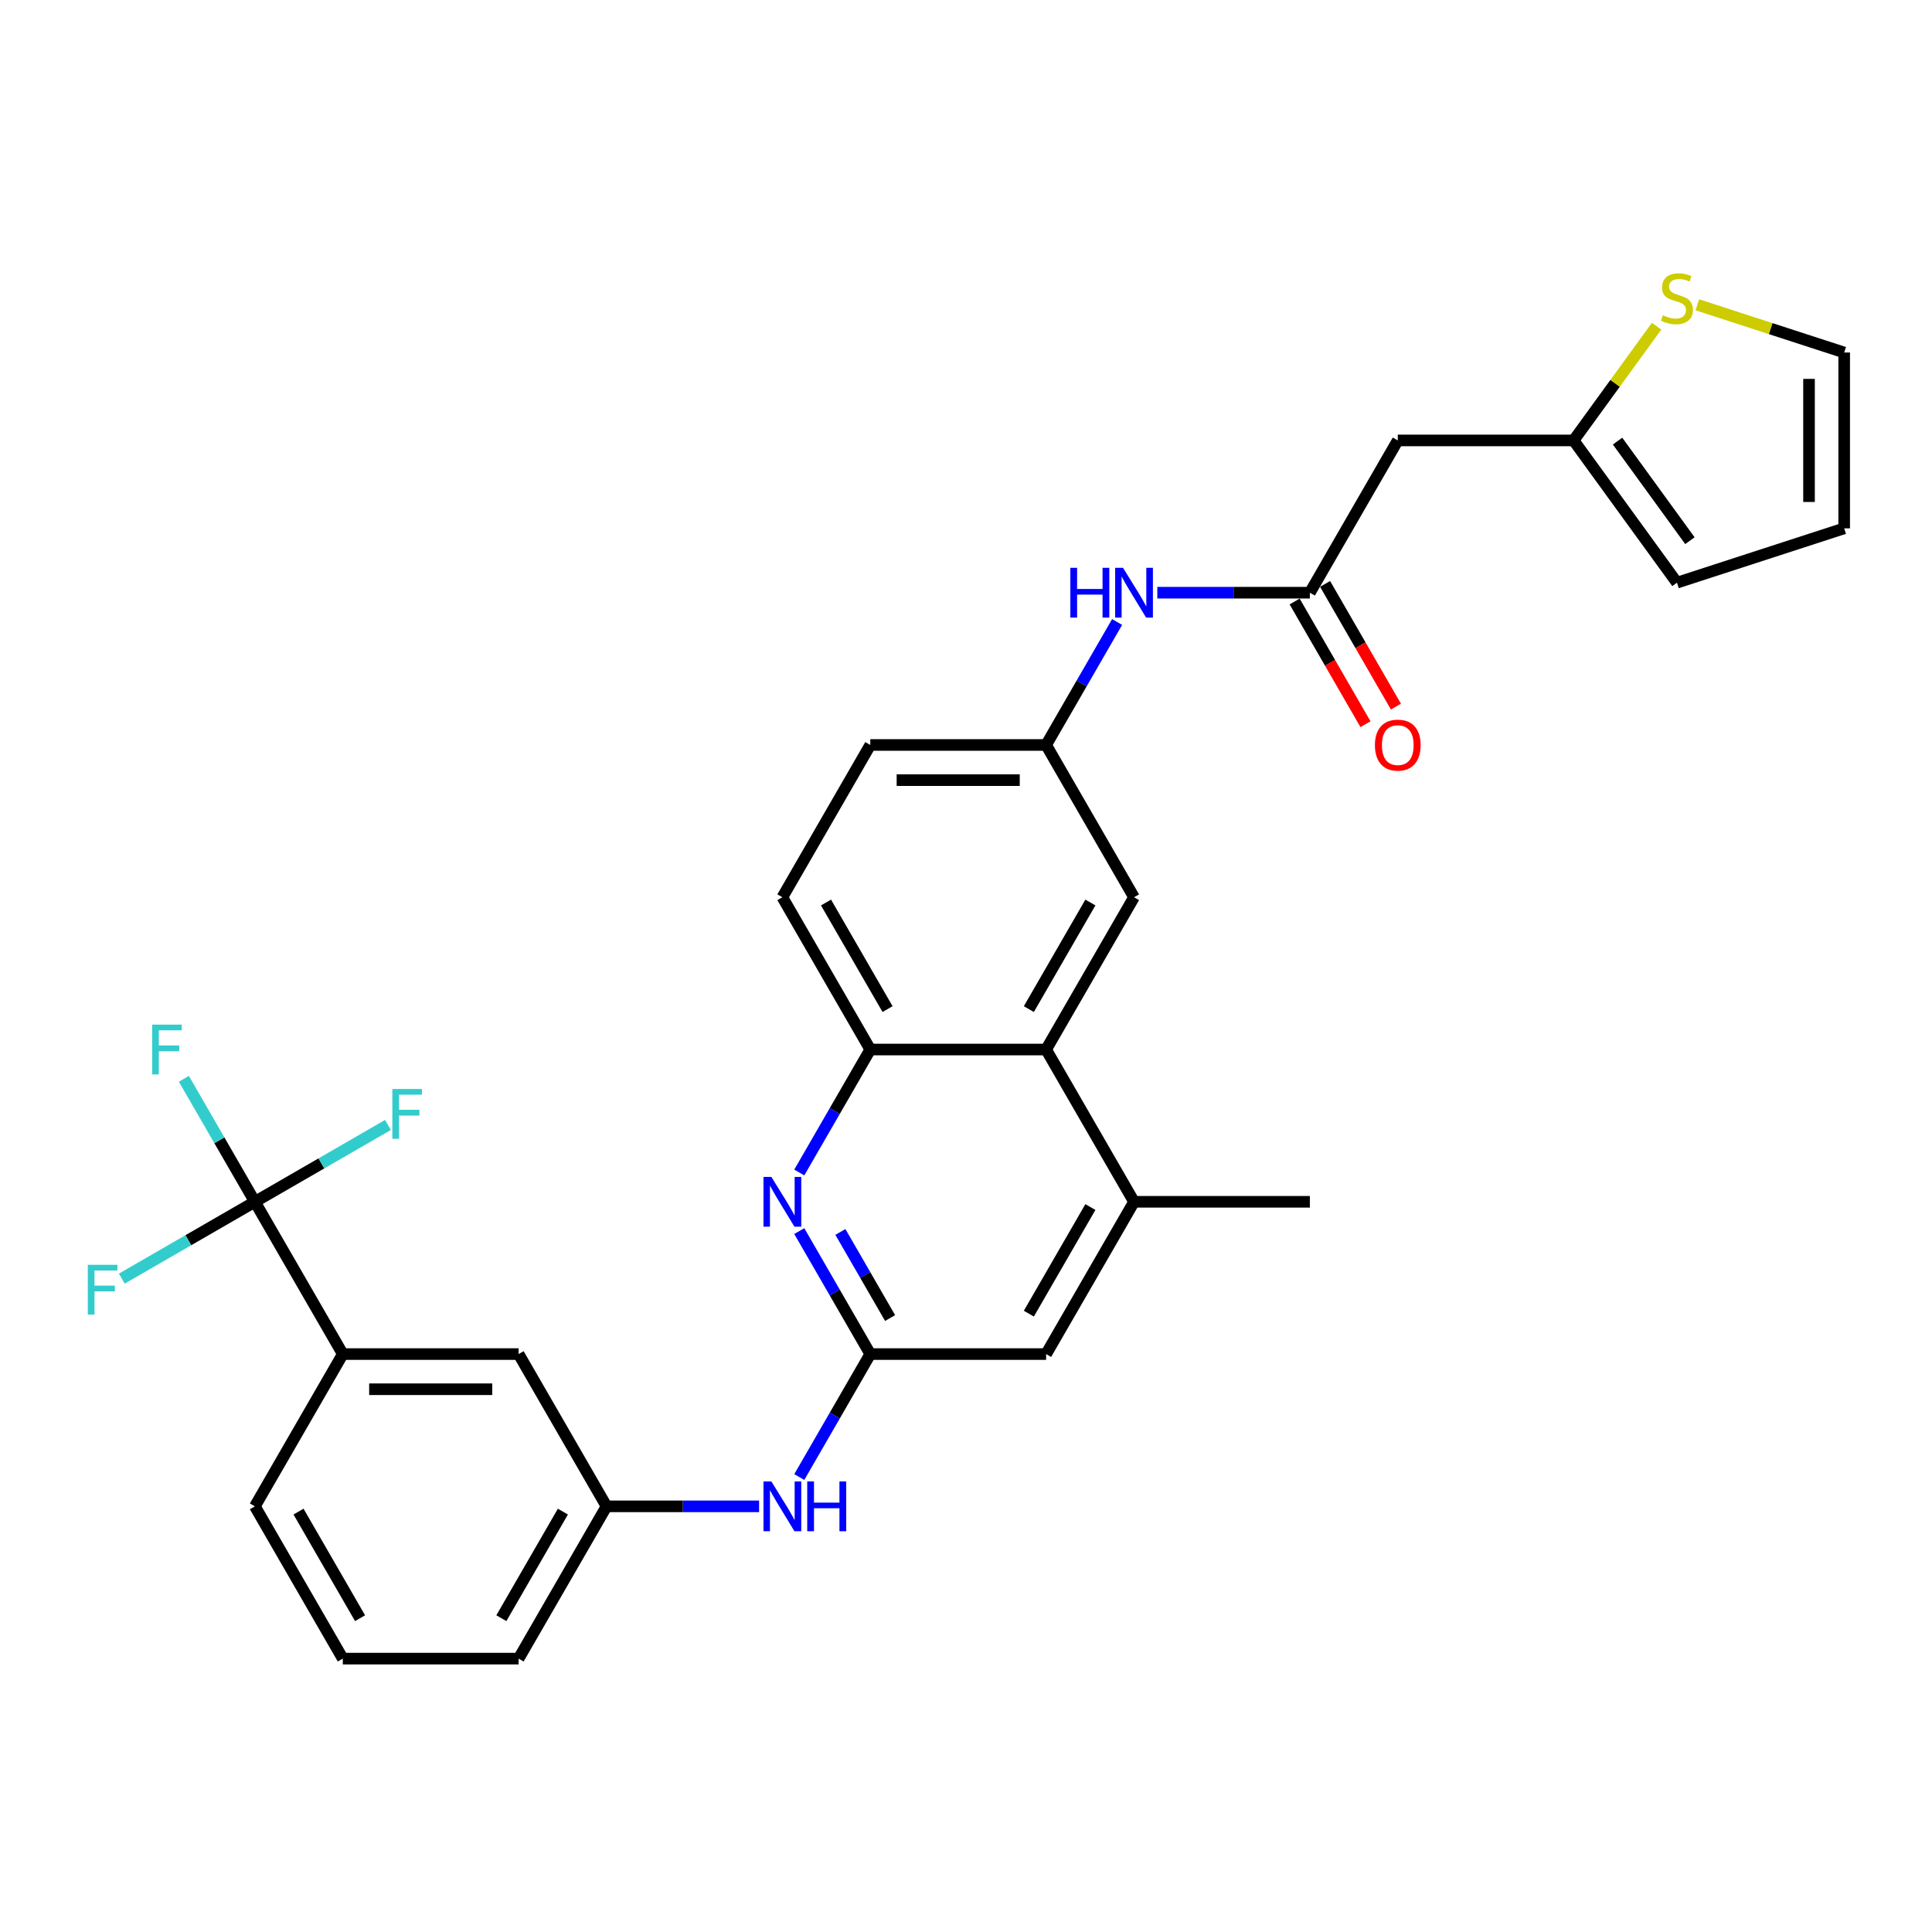 <?xml version='1.0' encoding='iso-8859-1'?>
<svg version='1.1' baseProfile='full'
              xmlns='http://www.w3.org/2000/svg'
                      xmlns:rdkit='http://www.rdkit.org/xml'
                      xmlns:xlink='http://www.w3.org/1999/xlink'
                  xml:space='preserve'
width='1000px' height='1000px' viewBox='0 0 1000 1000'>
<!-- END OF HEADER -->
<rect style='opacity:1.0;fill:#FFFFFF;stroke:none' width='1000' height='1000' x='0' y='0'> </rect>
<path class='bond-8' d='M 131.925,622.048 L 177.43,700.865' style='fill:none;fill-rule:evenodd;stroke:#000000;stroke-width:6px;stroke-linecap:butt;stroke-linejoin:miter;stroke-opacity:1' />
<path class='bond-22' d='M 131.925,622.048 L 113.55,590.221' style='fill:none;fill-rule:evenodd;stroke:#000000;stroke-width:6px;stroke-linecap:butt;stroke-linejoin:miter;stroke-opacity:1' />
<path class='bond-22' d='M 113.55,590.221 L 95.174,558.394' style='fill:none;fill-rule:evenodd;stroke:#33CCCC;stroke-width:6px;stroke-linecap:butt;stroke-linejoin:miter;stroke-opacity:1' />
<path class='bond-23' d='M 131.925,622.048 L 166.364,602.165' style='fill:none;fill-rule:evenodd;stroke:#000000;stroke-width:6px;stroke-linecap:butt;stroke-linejoin:miter;stroke-opacity:1' />
<path class='bond-23' d='M 166.364,602.165 L 200.803,582.281' style='fill:none;fill-rule:evenodd;stroke:#33CCCC;stroke-width:6px;stroke-linecap:butt;stroke-linejoin:miter;stroke-opacity:1' />
<path class='bond-24' d='M 131.925,622.048 L 97.486,641.932' style='fill:none;fill-rule:evenodd;stroke:#000000;stroke-width:6px;stroke-linecap:butt;stroke-linejoin:miter;stroke-opacity:1' />
<path class='bond-24' d='M 97.486,641.932 L 63.047,661.815' style='fill:none;fill-rule:evenodd;stroke:#33CCCC;stroke-width:6px;stroke-linecap:butt;stroke-linejoin:miter;stroke-opacity:1' />
<path class='bond-0' d='M 413.707,637.211 L 432.083,669.038' style='fill:none;fill-rule:evenodd;stroke:#0000FF;stroke-width:6px;stroke-linecap:butt;stroke-linejoin:miter;stroke-opacity:1' />
<path class='bond-0' d='M 432.083,669.038 L 450.458,700.865' style='fill:none;fill-rule:evenodd;stroke:#000000;stroke-width:6px;stroke-linecap:butt;stroke-linejoin:miter;stroke-opacity:1' />
<path class='bond-0' d='M 434.983,637.658 L 447.846,659.937' style='fill:none;fill-rule:evenodd;stroke:#0000FF;stroke-width:6px;stroke-linecap:butt;stroke-linejoin:miter;stroke-opacity:1' />
<path class='bond-0' d='M 447.846,659.937 L 460.709,682.216' style='fill:none;fill-rule:evenodd;stroke:#000000;stroke-width:6px;stroke-linecap:butt;stroke-linejoin:miter;stroke-opacity:1' />
<path class='bond-3' d='M 413.707,606.886 L 432.083,575.059' style='fill:none;fill-rule:evenodd;stroke:#0000FF;stroke-width:6px;stroke-linecap:butt;stroke-linejoin:miter;stroke-opacity:1' />
<path class='bond-3' d='M 432.083,575.059 L 450.458,543.232' style='fill:none;fill-rule:evenodd;stroke:#000000;stroke-width:6px;stroke-linecap:butt;stroke-linejoin:miter;stroke-opacity:1' />
<path class='bond-1' d='M 450.458,700.865 L 432.083,732.692' style='fill:none;fill-rule:evenodd;stroke:#000000;stroke-width:6px;stroke-linecap:butt;stroke-linejoin:miter;stroke-opacity:1' />
<path class='bond-1' d='M 432.083,732.692 L 413.707,764.519' style='fill:none;fill-rule:evenodd;stroke:#0000FF;stroke-width:6px;stroke-linecap:butt;stroke-linejoin:miter;stroke-opacity:1' />
<path class='bond-11' d='M 450.458,700.865 L 541.468,700.865' style='fill:none;fill-rule:evenodd;stroke:#000000;stroke-width:6px;stroke-linecap:butt;stroke-linejoin:miter;stroke-opacity:1' />
<path class='bond-2' d='M 541.468,543.232 L 586.973,622.048' style='fill:none;fill-rule:evenodd;stroke:#000000;stroke-width:6px;stroke-linecap:butt;stroke-linejoin:miter;stroke-opacity:1' />
<path class='bond-13' d='M 541.468,543.232 L 586.973,464.415' style='fill:none;fill-rule:evenodd;stroke:#000000;stroke-width:6px;stroke-linecap:butt;stroke-linejoin:miter;stroke-opacity:1' />
<path class='bond-13' d='M 532.53,522.308 L 564.384,467.137' style='fill:none;fill-rule:evenodd;stroke:#000000;stroke-width:6px;stroke-linecap:butt;stroke-linejoin:miter;stroke-opacity:1' />
<path class='bond-31' d='M 541.468,543.232 L 450.458,543.232' style='fill:none;fill-rule:evenodd;stroke:#000000;stroke-width:6px;stroke-linecap:butt;stroke-linejoin:miter;stroke-opacity:1' />
<path class='bond-21' d='M 450.458,543.232 L 404.954,464.415' style='fill:none;fill-rule:evenodd;stroke:#000000;stroke-width:6px;stroke-linecap:butt;stroke-linejoin:miter;stroke-opacity:1' />
<path class='bond-21' d='M 459.396,522.308 L 427.543,467.137' style='fill:none;fill-rule:evenodd;stroke:#000000;stroke-width:6px;stroke-linecap:butt;stroke-linejoin:miter;stroke-opacity:1' />
<path class='bond-4' d='M 677.982,306.782 L 638.502,306.782' style='fill:none;fill-rule:evenodd;stroke:#000000;stroke-width:6px;stroke-linecap:butt;stroke-linejoin:miter;stroke-opacity:1' />
<path class='bond-4' d='M 638.502,306.782 L 599.022,306.782' style='fill:none;fill-rule:evenodd;stroke:#0000FF;stroke-width:6px;stroke-linecap:butt;stroke-linejoin:miter;stroke-opacity:1' />
<path class='bond-6' d='M 677.982,306.782 L 723.487,227.966' style='fill:none;fill-rule:evenodd;stroke:#000000;stroke-width:6px;stroke-linecap:butt;stroke-linejoin:miter;stroke-opacity:1' />
<path class='bond-19' d='M 670.1,311.333 L 688.434,343.087' style='fill:none;fill-rule:evenodd;stroke:#000000;stroke-width:6px;stroke-linecap:butt;stroke-linejoin:miter;stroke-opacity:1' />
<path class='bond-19' d='M 688.434,343.087 L 706.767,374.841' style='fill:none;fill-rule:evenodd;stroke:#FF0000;stroke-width:6px;stroke-linecap:butt;stroke-linejoin:miter;stroke-opacity:1' />
<path class='bond-19' d='M 685.864,302.232 L 704.197,333.986' style='fill:none;fill-rule:evenodd;stroke:#000000;stroke-width:6px;stroke-linecap:butt;stroke-linejoin:miter;stroke-opacity:1' />
<path class='bond-19' d='M 704.197,333.986 L 722.53,365.741' style='fill:none;fill-rule:evenodd;stroke:#FF0000;stroke-width:6px;stroke-linecap:butt;stroke-linejoin:miter;stroke-opacity:1' />
<path class='bond-5' d='M 586.973,622.048 L 541.468,700.865' style='fill:none;fill-rule:evenodd;stroke:#000000;stroke-width:6px;stroke-linecap:butt;stroke-linejoin:miter;stroke-opacity:1' />
<path class='bond-5' d='M 564.384,624.77 L 532.53,679.941' style='fill:none;fill-rule:evenodd;stroke:#000000;stroke-width:6px;stroke-linecap:butt;stroke-linejoin:miter;stroke-opacity:1' />
<path class='bond-27' d='M 586.973,622.048 L 677.982,622.048' style='fill:none;fill-rule:evenodd;stroke:#000000;stroke-width:6px;stroke-linecap:butt;stroke-linejoin:miter;stroke-opacity:1' />
<path class='bond-7' d='M 723.487,227.966 L 814.496,227.966' style='fill:none;fill-rule:evenodd;stroke:#000000;stroke-width:6px;stroke-linecap:butt;stroke-linejoin:miter;stroke-opacity:1' />
<path class='bond-9' d='M 814.496,227.966 L 835.974,198.404' style='fill:none;fill-rule:evenodd;stroke:#000000;stroke-width:6px;stroke-linecap:butt;stroke-linejoin:miter;stroke-opacity:1' />
<path class='bond-9' d='M 835.974,198.404 L 857.451,168.843' style='fill:none;fill-rule:evenodd;stroke:#CCCC00;stroke-width:6px;stroke-linecap:butt;stroke-linejoin:miter;stroke-opacity:1' />
<path class='bond-18' d='M 814.496,227.966 L 867.99,301.594' style='fill:none;fill-rule:evenodd;stroke:#000000;stroke-width:6px;stroke-linecap:butt;stroke-linejoin:miter;stroke-opacity:1' />
<path class='bond-18' d='M 837.246,228.311 L 874.692,279.851' style='fill:none;fill-rule:evenodd;stroke:#000000;stroke-width:6px;stroke-linecap:butt;stroke-linejoin:miter;stroke-opacity:1' />
<path class='bond-15' d='M 177.43,700.865 L 268.439,700.865' style='fill:none;fill-rule:evenodd;stroke:#000000;stroke-width:6px;stroke-linecap:butt;stroke-linejoin:miter;stroke-opacity:1' />
<path class='bond-15' d='M 191.081,719.067 L 254.788,719.067' style='fill:none;fill-rule:evenodd;stroke:#000000;stroke-width:6px;stroke-linecap:butt;stroke-linejoin:miter;stroke-opacity:1' />
<path class='bond-26' d='M 177.43,700.865 L 131.925,779.681' style='fill:none;fill-rule:evenodd;stroke:#000000;stroke-width:6px;stroke-linecap:butt;stroke-linejoin:miter;stroke-opacity:1' />
<path class='bond-16' d='M 878.529,157.762 L 916.537,170.111' style='fill:none;fill-rule:evenodd;stroke:#CCCC00;stroke-width:6px;stroke-linecap:butt;stroke-linejoin:miter;stroke-opacity:1' />
<path class='bond-16' d='M 916.537,170.111 L 954.545,182.461' style='fill:none;fill-rule:evenodd;stroke:#000000;stroke-width:6px;stroke-linecap:butt;stroke-linejoin:miter;stroke-opacity:1' />
<path class='bond-10' d='M 392.904,779.681 L 353.424,779.681' style='fill:none;fill-rule:evenodd;stroke:#0000FF;stroke-width:6px;stroke-linecap:butt;stroke-linejoin:miter;stroke-opacity:1' />
<path class='bond-10' d='M 353.424,779.681 L 313.944,779.681' style='fill:none;fill-rule:evenodd;stroke:#000000;stroke-width:6px;stroke-linecap:butt;stroke-linejoin:miter;stroke-opacity:1' />
<path class='bond-12' d='M 578.219,321.944 L 559.843,353.772' style='fill:none;fill-rule:evenodd;stroke:#0000FF;stroke-width:6px;stroke-linecap:butt;stroke-linejoin:miter;stroke-opacity:1' />
<path class='bond-12' d='M 559.843,353.772 L 541.468,385.599' style='fill:none;fill-rule:evenodd;stroke:#000000;stroke-width:6px;stroke-linecap:butt;stroke-linejoin:miter;stroke-opacity:1' />
<path class='bond-14' d='M 586.973,464.415 L 541.468,385.599' style='fill:none;fill-rule:evenodd;stroke:#000000;stroke-width:6px;stroke-linecap:butt;stroke-linejoin:miter;stroke-opacity:1' />
<path class='bond-32' d='M 541.468,385.599 L 450.458,385.599' style='fill:none;fill-rule:evenodd;stroke:#000000;stroke-width:6px;stroke-linecap:butt;stroke-linejoin:miter;stroke-opacity:1' />
<path class='bond-32' d='M 527.816,403.801 L 464.11,403.801' style='fill:none;fill-rule:evenodd;stroke:#000000;stroke-width:6px;stroke-linecap:butt;stroke-linejoin:miter;stroke-opacity:1' />
<path class='bond-17' d='M 268.439,700.865 L 313.944,779.681' style='fill:none;fill-rule:evenodd;stroke:#000000;stroke-width:6px;stroke-linecap:butt;stroke-linejoin:miter;stroke-opacity:1' />
<path class='bond-33' d='M 954.545,182.461 L 954.545,273.47' style='fill:none;fill-rule:evenodd;stroke:#000000;stroke-width:6px;stroke-linecap:butt;stroke-linejoin:miter;stroke-opacity:1' />
<path class='bond-33' d='M 936.344,196.112 L 936.344,259.819' style='fill:none;fill-rule:evenodd;stroke:#000000;stroke-width:6px;stroke-linecap:butt;stroke-linejoin:miter;stroke-opacity:1' />
<path class='bond-30' d='M 313.944,779.681 L 268.439,858.498' style='fill:none;fill-rule:evenodd;stroke:#000000;stroke-width:6px;stroke-linecap:butt;stroke-linejoin:miter;stroke-opacity:1' />
<path class='bond-30' d='M 291.355,782.403 L 259.502,837.575' style='fill:none;fill-rule:evenodd;stroke:#000000;stroke-width:6px;stroke-linecap:butt;stroke-linejoin:miter;stroke-opacity:1' />
<path class='bond-20' d='M 867.99,301.594 L 954.545,273.47' style='fill:none;fill-rule:evenodd;stroke:#000000;stroke-width:6px;stroke-linecap:butt;stroke-linejoin:miter;stroke-opacity:1' />
<path class='bond-25' d='M 404.954,464.415 L 450.458,385.599' style='fill:none;fill-rule:evenodd;stroke:#000000;stroke-width:6px;stroke-linecap:butt;stroke-linejoin:miter;stroke-opacity:1' />
<path class='bond-28' d='M 131.925,779.681 L 177.43,858.498' style='fill:none;fill-rule:evenodd;stroke:#000000;stroke-width:6px;stroke-linecap:butt;stroke-linejoin:miter;stroke-opacity:1' />
<path class='bond-28' d='M 154.514,782.403 L 186.367,837.575' style='fill:none;fill-rule:evenodd;stroke:#000000;stroke-width:6px;stroke-linecap:butt;stroke-linejoin:miter;stroke-opacity:1' />
<path class='bond-29' d='M 177.43,858.498 L 268.439,858.498' style='fill:none;fill-rule:evenodd;stroke:#000000;stroke-width:6px;stroke-linecap:butt;stroke-linejoin:miter;stroke-opacity:1' />
<path  class='atom-1' d='M 399.256 609.161
L 407.702 622.813
Q 408.539 624.16, 409.886 626.599
Q 411.233 629.038, 411.306 629.184
L 411.306 609.161
L 414.728 609.161
L 414.728 634.935
L 411.197 634.935
L 402.132 620.01
Q 401.077 618.262, 399.948 616.26
Q 398.856 614.258, 398.528 613.639
L 398.528 634.935
L 395.179 634.935
L 395.179 609.161
L 399.256 609.161
' fill='#0000FF'/>
<path  class='atom-10' d='M 860.71 163.184
Q 861.001 163.293, 862.202 163.802
Q 863.403 164.312, 864.714 164.64
Q 866.061 164.931, 867.371 164.931
Q 869.81 164.931, 871.23 163.766
Q 872.65 162.565, 872.65 160.49
Q 872.65 159.07, 871.922 158.196
Q 871.23 157.323, 870.138 156.849
Q 869.046 156.376, 867.226 155.83
Q 864.932 155.138, 863.549 154.483
Q 862.202 153.828, 861.219 152.445
Q 860.273 151.061, 860.273 148.731
Q 860.273 145.491, 862.457 143.489
Q 864.678 141.487, 869.046 141.487
Q 872.031 141.487, 875.417 142.907
L 874.579 145.71
Q 871.485 144.436, 869.155 144.436
Q 866.643 144.436, 865.26 145.491
Q 863.877 146.511, 863.913 148.294
Q 863.913 149.678, 864.605 150.515
Q 865.333 151.352, 866.352 151.826
Q 867.408 152.299, 869.155 152.845
Q 871.485 153.573, 872.868 154.301
Q 874.252 155.029, 875.235 156.522
Q 876.254 157.978, 876.254 160.49
Q 876.254 164.057, 873.851 165.987
Q 871.485 167.88, 867.517 167.88
Q 865.224 167.88, 863.476 167.37
Q 861.765 166.897, 859.727 166.06
L 860.71 163.184
' fill='#CCCC00'/>
<path  class='atom-11' d='M 399.256 766.794
L 407.702 780.446
Q 408.539 781.793, 409.886 784.232
Q 411.233 786.671, 411.306 786.817
L 411.306 766.794
L 414.728 766.794
L 414.728 792.568
L 411.197 792.568
L 402.132 777.643
Q 401.077 775.895, 399.948 773.893
Q 398.856 771.891, 398.528 771.272
L 398.528 792.568
L 395.179 792.568
L 395.179 766.794
L 399.256 766.794
' fill='#0000FF'/>
<path  class='atom-11' d='M 417.822 766.794
L 421.317 766.794
L 421.317 777.752
L 434.495 777.752
L 434.495 766.794
L 437.99 766.794
L 437.99 792.568
L 434.495 792.568
L 434.495 780.664
L 421.317 780.664
L 421.317 792.568
L 417.822 792.568
L 417.822 766.794
' fill='#0000FF'/>
<path  class='atom-13' d='M 554.009 293.895
L 557.504 293.895
L 557.504 304.853
L 570.682 304.853
L 570.682 293.895
L 574.177 293.895
L 574.177 319.669
L 570.682 319.669
L 570.682 307.765
L 557.504 307.765
L 557.504 319.669
L 554.009 319.669
L 554.009 293.895
' fill='#0000FF'/>
<path  class='atom-13' d='M 581.275 293.895
L 589.721 307.547
Q 590.558 308.894, 591.905 311.333
Q 593.252 313.772, 593.325 313.917
L 593.325 293.895
L 596.747 293.895
L 596.747 319.669
L 593.216 319.669
L 584.151 304.744
Q 583.096 302.996, 581.967 300.994
Q 580.875 298.992, 580.547 298.373
L 580.547 319.669
L 577.198 319.669
L 577.198 293.895
L 581.275 293.895
' fill='#0000FF'/>
<path  class='atom-20' d='M 711.656 385.672
Q 711.656 379.483, 714.713 376.025
Q 717.771 372.566, 723.487 372.566
Q 729.202 372.566, 732.26 376.025
Q 735.318 379.483, 735.318 385.672
Q 735.318 391.933, 732.224 395.501
Q 729.129 399.032, 723.487 399.032
Q 717.808 399.032, 714.713 395.501
Q 711.656 391.969, 711.656 385.672
M 723.487 396.119
Q 727.418 396.119, 729.53 393.498
Q 731.678 390.841, 731.678 385.672
Q 731.678 380.611, 729.53 378.063
Q 727.418 375.479, 723.487 375.479
Q 719.555 375.479, 717.407 378.027
Q 715.296 380.575, 715.296 385.672
Q 715.296 390.877, 717.407 393.498
Q 719.555 396.119, 723.487 396.119
' fill='#FF0000'/>
<path  class='atom-23' d='M 78.757 530.345
L 94.083 530.345
L 94.083 533.294
L 82.216 533.294
L 82.216 541.12
L 92.773 541.12
L 92.773 544.106
L 82.216 544.106
L 82.216 556.119
L 78.757 556.119
L 78.757 530.345
' fill='#33CCCC'/>
<path  class='atom-24' d='M 203.079 563.657
L 218.405 563.657
L 218.405 566.605
L 206.537 566.605
L 206.537 574.432
L 217.094 574.432
L 217.094 577.417
L 206.537 577.417
L 206.537 589.431
L 203.079 589.431
L 203.079 563.657
' fill='#33CCCC'/>
<path  class='atom-25' d='M 45.446 654.666
L 60.772 654.666
L 60.772 657.615
L 48.904 657.615
L 48.904 665.442
L 59.461 665.442
L 59.461 668.427
L 48.904 668.427
L 48.904 680.44
L 45.446 680.44
L 45.446 654.666
' fill='#33CCCC'/>
</svg>
